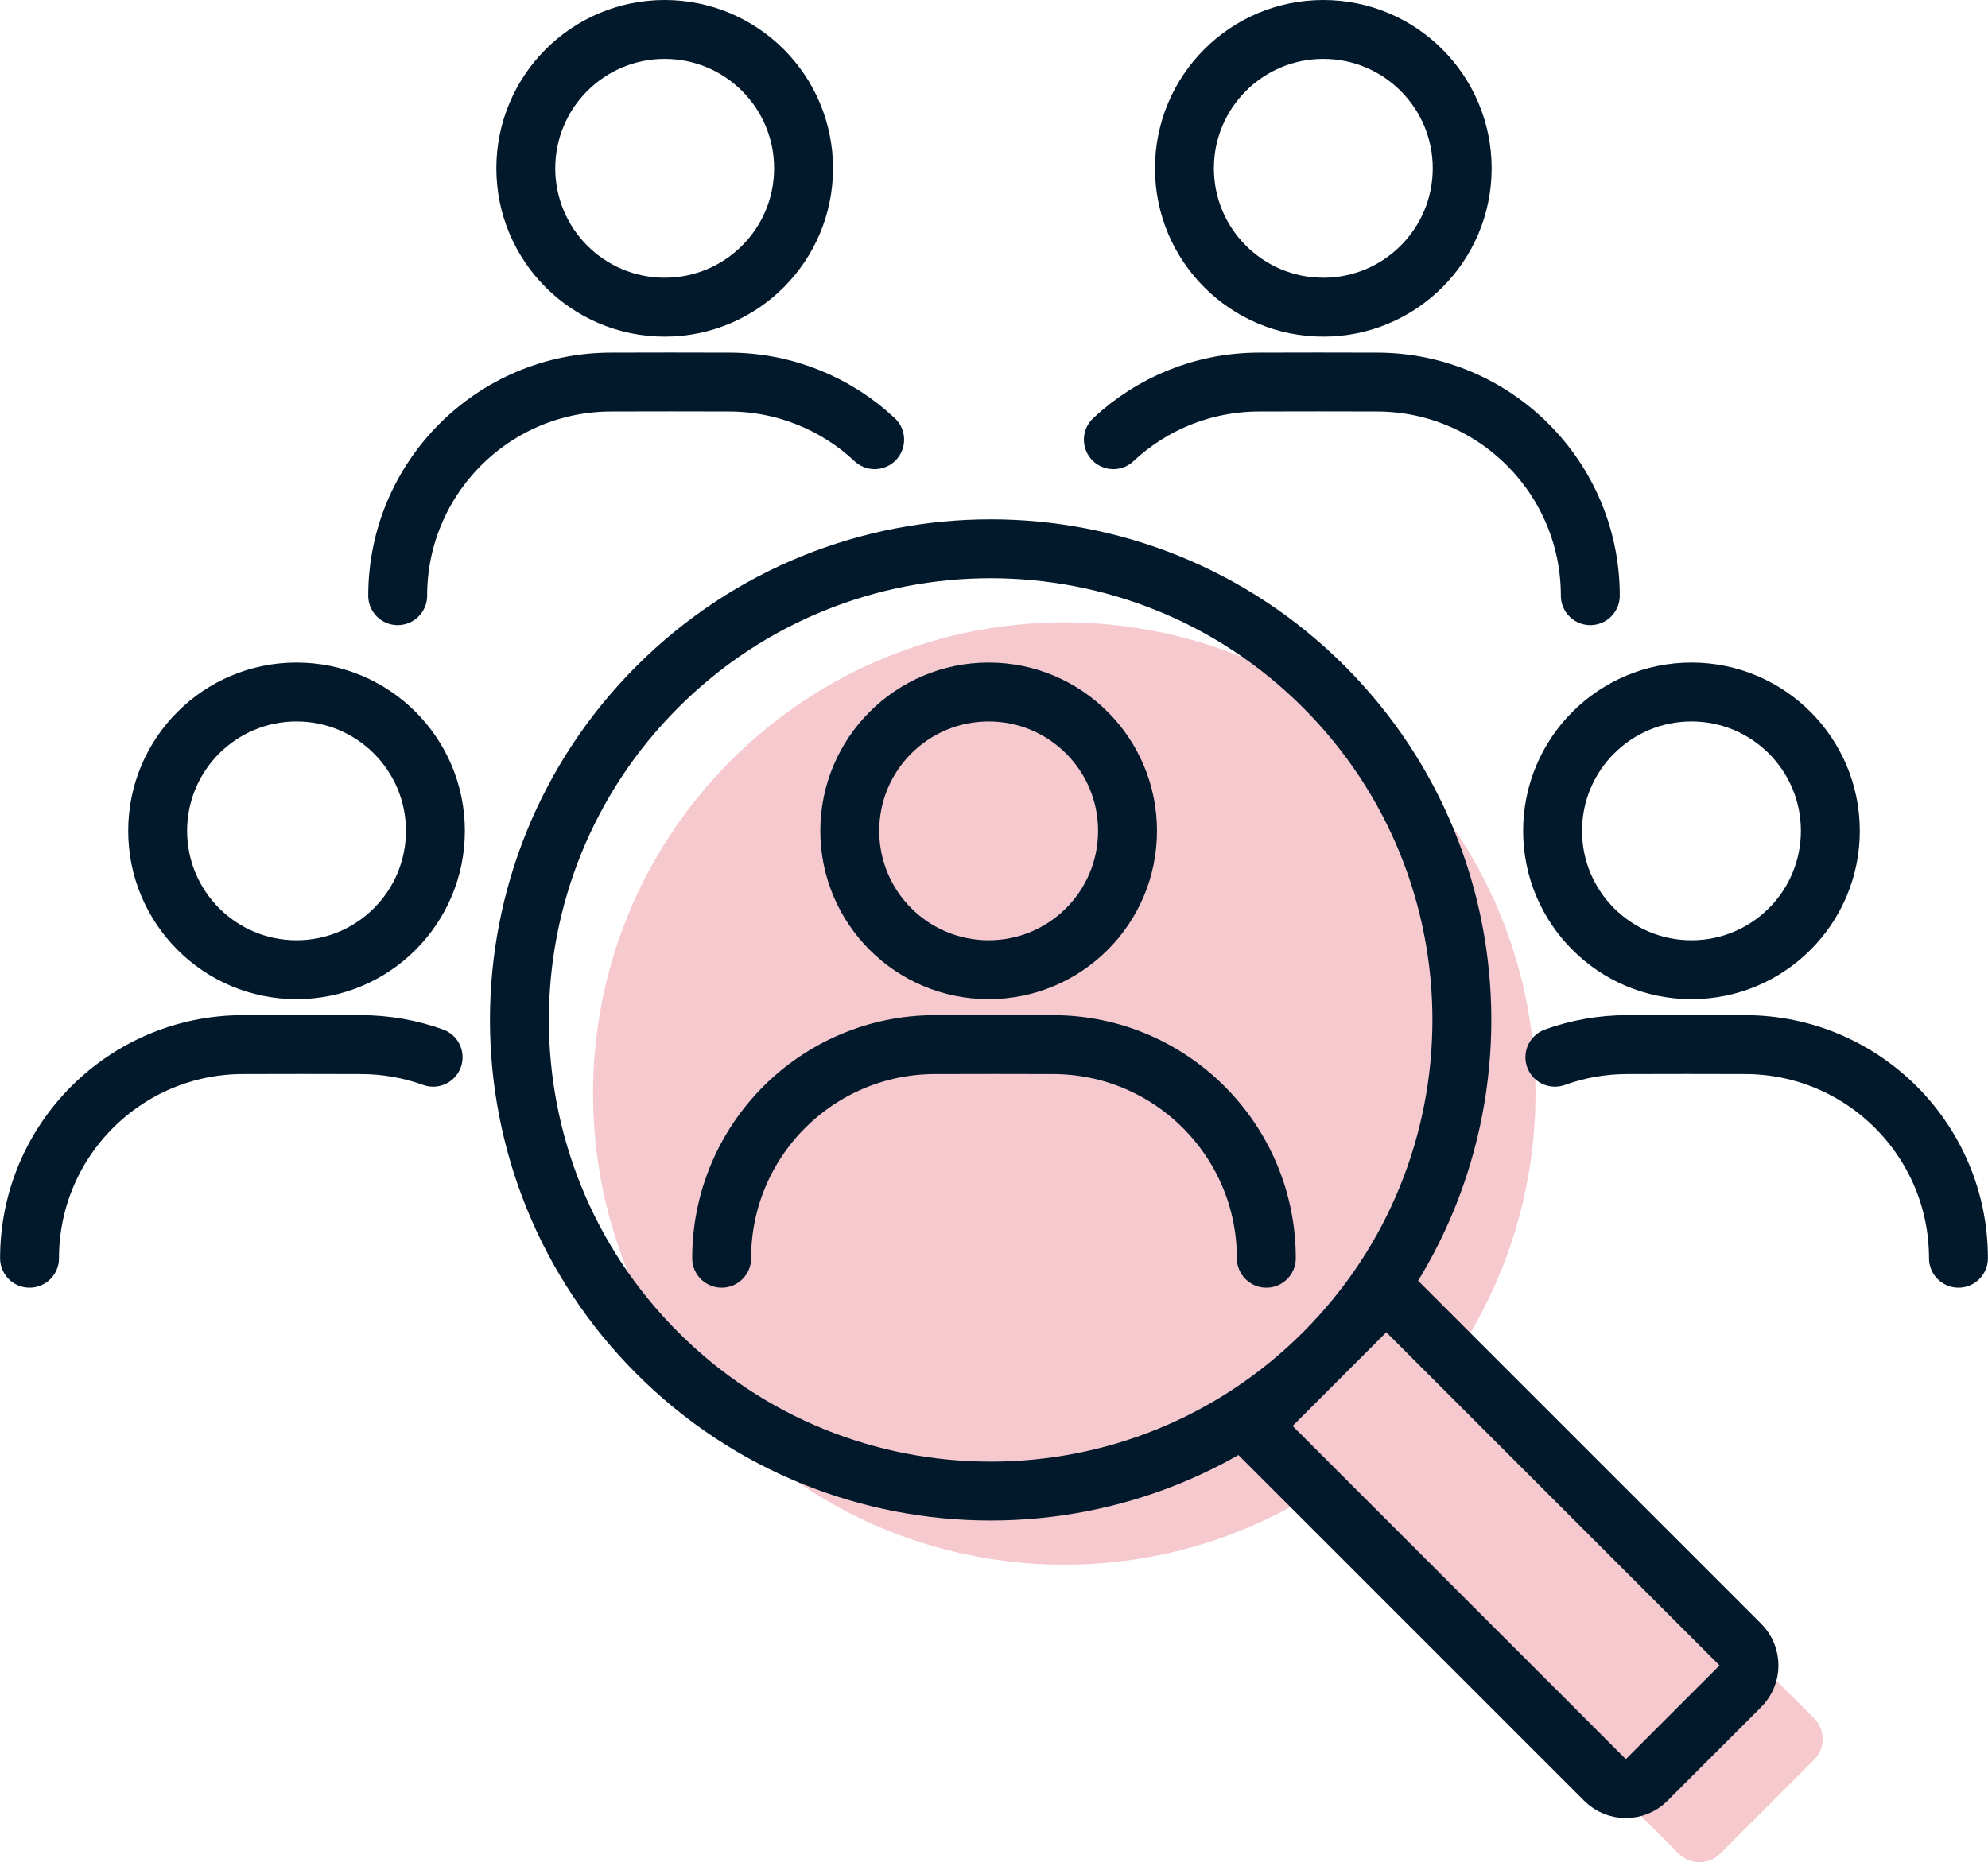 <?xml version="1.0" encoding="UTF-8"?>
<svg width="135px" height="127px" viewBox="0 0 135 127" version="1.1" xmlns="http://www.w3.org/2000/svg" xmlns:xlink="http://www.w3.org/1999/xlink">
    <!-- Generator: Sketch 55.1 (78136) - https://sketchapp.com -->
    <title>icon/advocates</title>
    <desc>Created with Sketch.</desc>
    <defs>
        <circle id="path-1" cx="83" cy="83" r="83"></circle>
    </defs>
    <g id="3.-Talent" stroke="none" stroke-width="1" fill="none" fill-rule="evenodd">
        <g id="Talent-(1440)" transform="translate(-1072, -1633)">
            <g id="Group" transform="translate(0, 1333)">
                <g id="icon/advocates" transform="translate(1057, 279)">
                    <mask id="mask-2" fill="white">
                        <use xlink:href="#path-1"></use>
                    </mask>
                    <g id="Oval"></g>
                    <path d="M113.438,102 L148,102 C149.105,102 150,102.895 150,104 L150,113 C150,114.105 149.105,115 148,115 L113.232,115 C110.04,129.306 97.269,140 82,140 C64.327,140 50,125.673 50,108 C50,90.327 64.327,76 82,76 C97.622,76 110.63,87.195 113.438,102 Z" id="Combined-Shape" fill="#D7263D" opacity="0.5" mask="url(#mask-2)" transform="translate(100, 108) rotate(45) translate(-100, -108) "></path>
                    <path d="M77,135 C59.327,135 45,120.673 45,103 C45,85.327 59.327,71 77,71 C94.673,71 109,85.327 109,103 C109,120.673 94.673,135 77,135 Z M109,97 L143,97 C144.105,97 145,97.895 145,99 L145,108 C145,109.105 144.105,110 143,110 L109,110 L109,97 Z" id="Combined-Shape" stroke="#02182B" stroke-width="4" mask="url(#mask-2)" transform="translate(95, 103) rotate(45) translate(-95, -103) "></path>
                    <g id="Group-2" mask="url(#mask-2)" stroke="#02182B" stroke-width="4">
                        <g transform="translate(64, 68)">
                            <circle id="Oval-Copy-4" cx="18.137" cy="9.431" r="9.431"></circle>
                            <path d="M0.006,38.458 C0.006,30.447 6.498,23.951 14.51,23.948 L18.5,23.941 L22.49,23.948 C30.502,23.951 36.994,30.447 36.994,38.458" id="Path" stroke-linecap="round" stroke-linejoin="round"></path>
                        </g>
                    </g>
                    <g id="Group-2-Copy-3" mask="url(#mask-2)" stroke="#02182B" stroke-width="4">
                        <g transform="translate(42, 23)">
                            <circle id="Oval-Copy-4" cx="18.137" cy="9.431" r="9.431"></circle>
                            <path d="M0.006,38.458 C0.006,30.447 6.498,23.951 14.51,23.948 L18.5,23.941 L22.49,23.948 C26.321,23.95 29.804,25.435 32.396,27.861" id="Path" stroke-linecap="round" stroke-linejoin="round"></path>
                        </g>
                    </g>
                    <g id="Group-2-Copy-3" mask="url(#mask-2)" stroke="#02182B" stroke-width="4">
                        <g transform="translate(106.5, 42.5) scale(-1, 1) translate(-106.5, -42.5) translate(90, 23)">
                            <circle id="Oval-Copy-4" cx="18.137" cy="9.431" r="9.431"></circle>
                            <path d="M0.006,38.458 C0.006,30.447 6.498,23.951 14.51,23.948 L18.5,23.941 L22.49,23.948 C26.321,23.95 29.804,25.435 32.396,27.861" id="Path" stroke-linecap="round" stroke-linejoin="round"></path>
                        </g>
                    </g>
                    <g id="Group-2-Copy-2" mask="url(#mask-2)" stroke="#02182B" stroke-width="4">
                        <g transform="translate(17, 68)">
                            <circle id="Oval-Copy-4" cx="18.137" cy="9.431" r="9.431"></circle>
                            <path d="M0.006,38.458 C0.006,30.447 6.498,23.951 14.51,23.948 L18.5,23.941 L22.49,23.948 C24.218,23.949 25.876,24.252 27.412,24.807" id="Path" stroke-linecap="round" stroke-linejoin="round"></path>
                        </g>
                    </g>
                    <g id="Group-2-Copy-2" mask="url(#mask-2)" stroke="#02182B" stroke-width="4">
                        <g transform="translate(134, 87.5) scale(-1, 1) translate(-134, -87.5) translate(120, 68)">
                            <circle id="Oval-Copy-4" cx="18.137" cy="9.431" r="9.431"></circle>
                            <path d="M0.006,38.458 C0.006,30.447 6.498,23.951 14.51,23.948 L18.5,23.941 L22.49,23.948 C24.218,23.949 25.876,24.252 27.412,24.807" id="Path" stroke-linecap="round" stroke-linejoin="round"></path>
                        </g>
                    </g>
                </g>
            </g>
        </g>
    </g>
</svg>